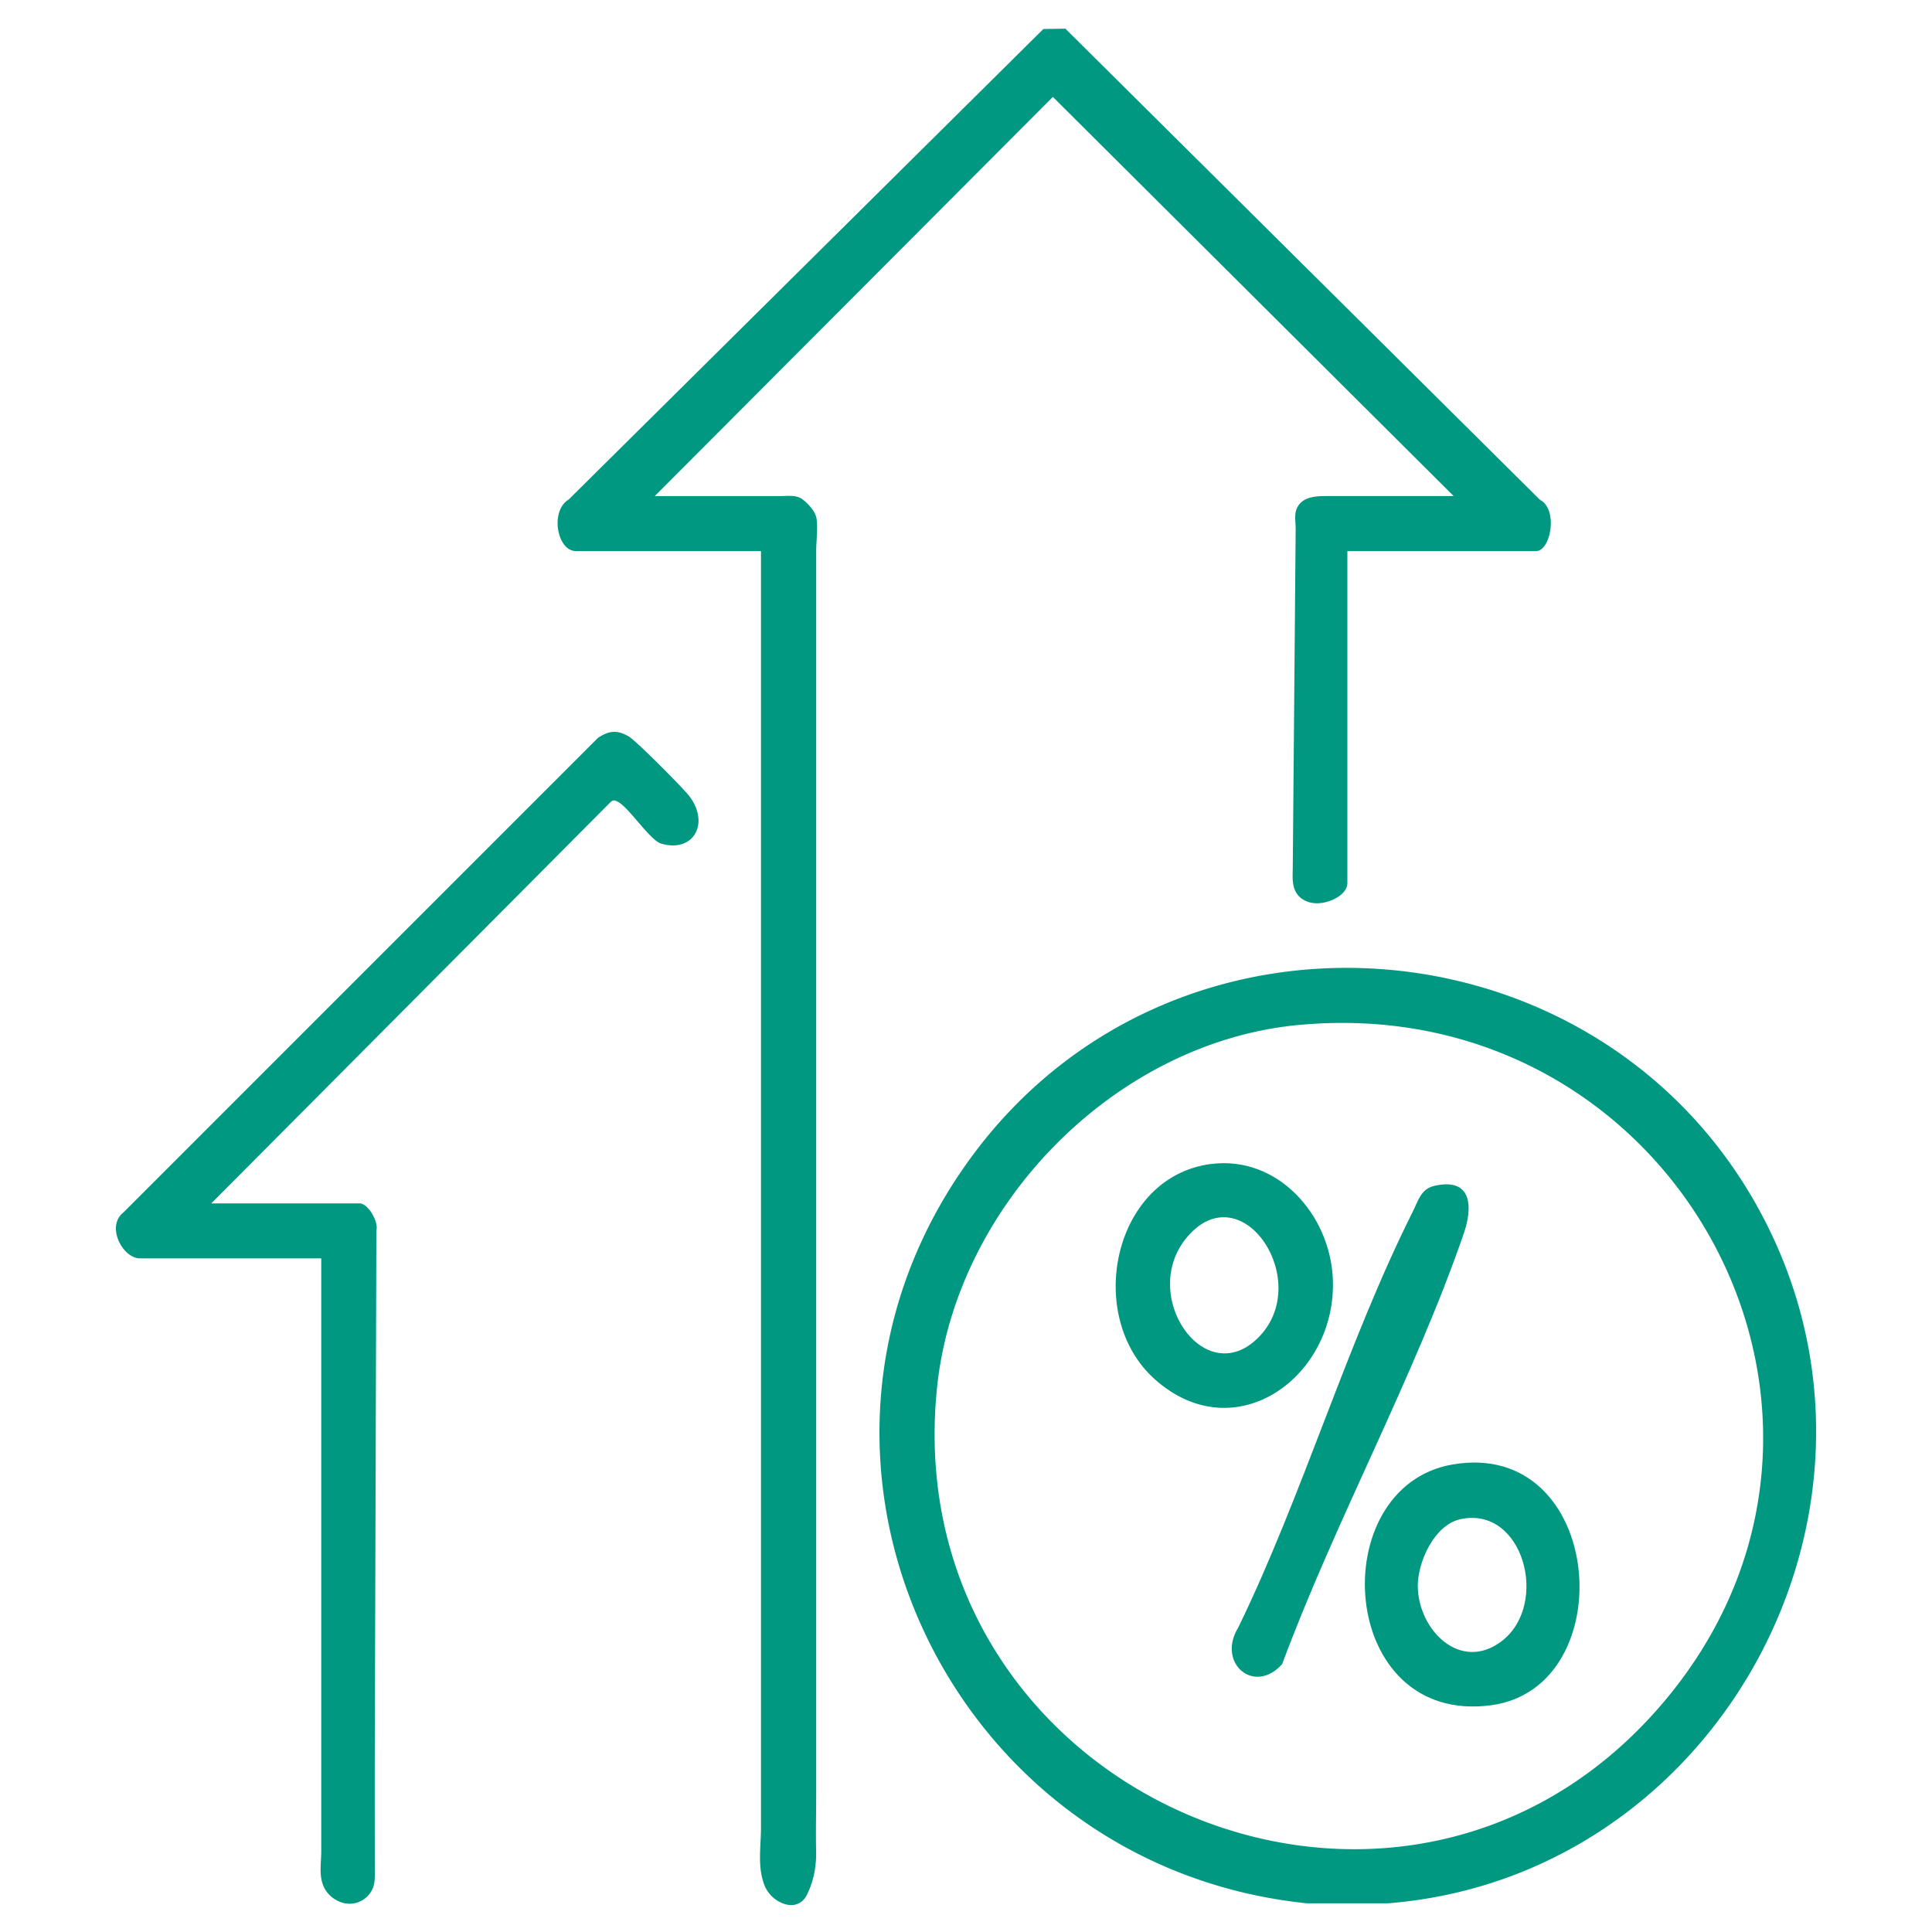 <svg xmlns="http://www.w3.org/2000/svg" id="Layer_1" version="1.1" viewBox="0 0 50 50"><defs><style>.st0{fill:#009880}</style></defs><path d="M20.161 49.214a.859.859 0 0 1-.356-.375c-.214-.484-.111-1.032-.111-1.542V14.262h-4.789c-.49 0-.674-1.041-.192-1.33L27.002.751l.57-.009 12.279 12.19c.483.249.282 1.33-.097 1.33H34.87v8.583c0 .241-.255.401-.456.471-.135.047-.28.072-.422.055s-.282-.077-.379-.181c-.194-.207-.158-.492-.156-.753l.009-1.061.013-1.506.015-1.736.015-1.752.013-1.554.01-1.141c.001-.151-.035-.348.015-.491.131-.372.56-.358.87-.358h3.204L27.248 2.508 16.945 12.839h3.235c.193 0 .426-.038.586.082.095.071.179.156.25.251a.559.559 0 0 1 .115.245c.04.26-.008.572-.008.838v32.126c0 .508-.013 1.016-.002 1.524.008.379-.056.752-.221 1.096a.556.556 0 0 1-.149.208c-.178.138-.401.11-.589.004Z" class="st0"/><path d="M35.913 49.258h-2.087c-9.304-.954-14.323-11.594-8.709-19.284 5.387-7.381 16.846-6.263 20.741 1.989 3.562 7.547-1.604 16.638-9.945 17.295Zm-2.296-22.733c-4.771.445-8.893 4.676-9.369 9.41-1.051 10.457 11.902 16.124 18.731 8.204 6.398-7.42.408-18.525-9.362-17.613ZM8.803 49.221a.775.775 0 0 1-.359-.278c-.216-.31-.13-.691-.13-1.043V32.566H3.619c-.442 0-.882-.827-.427-1.186l12.281-12.282c.288-.192.495-.213.799-.039.185.106 1.417 1.343 1.575 1.555.53.71.088 1.467-.741 1.216-.286-.087-.828-.931-1.111-1.077-.073-.038-.117-.063-.188 0L5.468 31.144h3.841c.214 0 .497.475.431.707l-.004 1.459-.011 3.579-.014 4.505-.013 4.237c0 .943 0 1.885.002 2.828 0 .129 0 .26-.041.382a.654.654 0 0 1-.857.38Z" class="st0"/><path d="M31.337 30.125c1.731-.225 3.078 1.309 3.156 2.959.121 2.534-2.522 4.472-4.605 2.613-1.831-1.633-1.085-5.243 1.449-5.573Zm1.224 4.495c1.447-1.441-.404-4.254-1.82-2.626-1.3 1.494.421 4.02 1.82 2.626ZM37.595 37.9c3.935-.674 4.407 5.757 1.012 6.229-3.992.554-4.364-5.655-1.012-6.229Zm.187 1.42c-.665.152-1.097 1.111-1.09 1.735.013 1.127 1.099 2.225 2.163 1.424 1.262-.951.568-3.533-1.073-3.159ZM37.118 30.69c.98-.225 1.003.544.763 1.238-1.281 3.713-3.323 7.432-4.699 11.139-.725.813-1.701-.033-1.136-.947 1.669-3.432 2.815-7.37 4.513-10.755.142-.282.211-.594.558-.674Z" class="st0"/></svg>